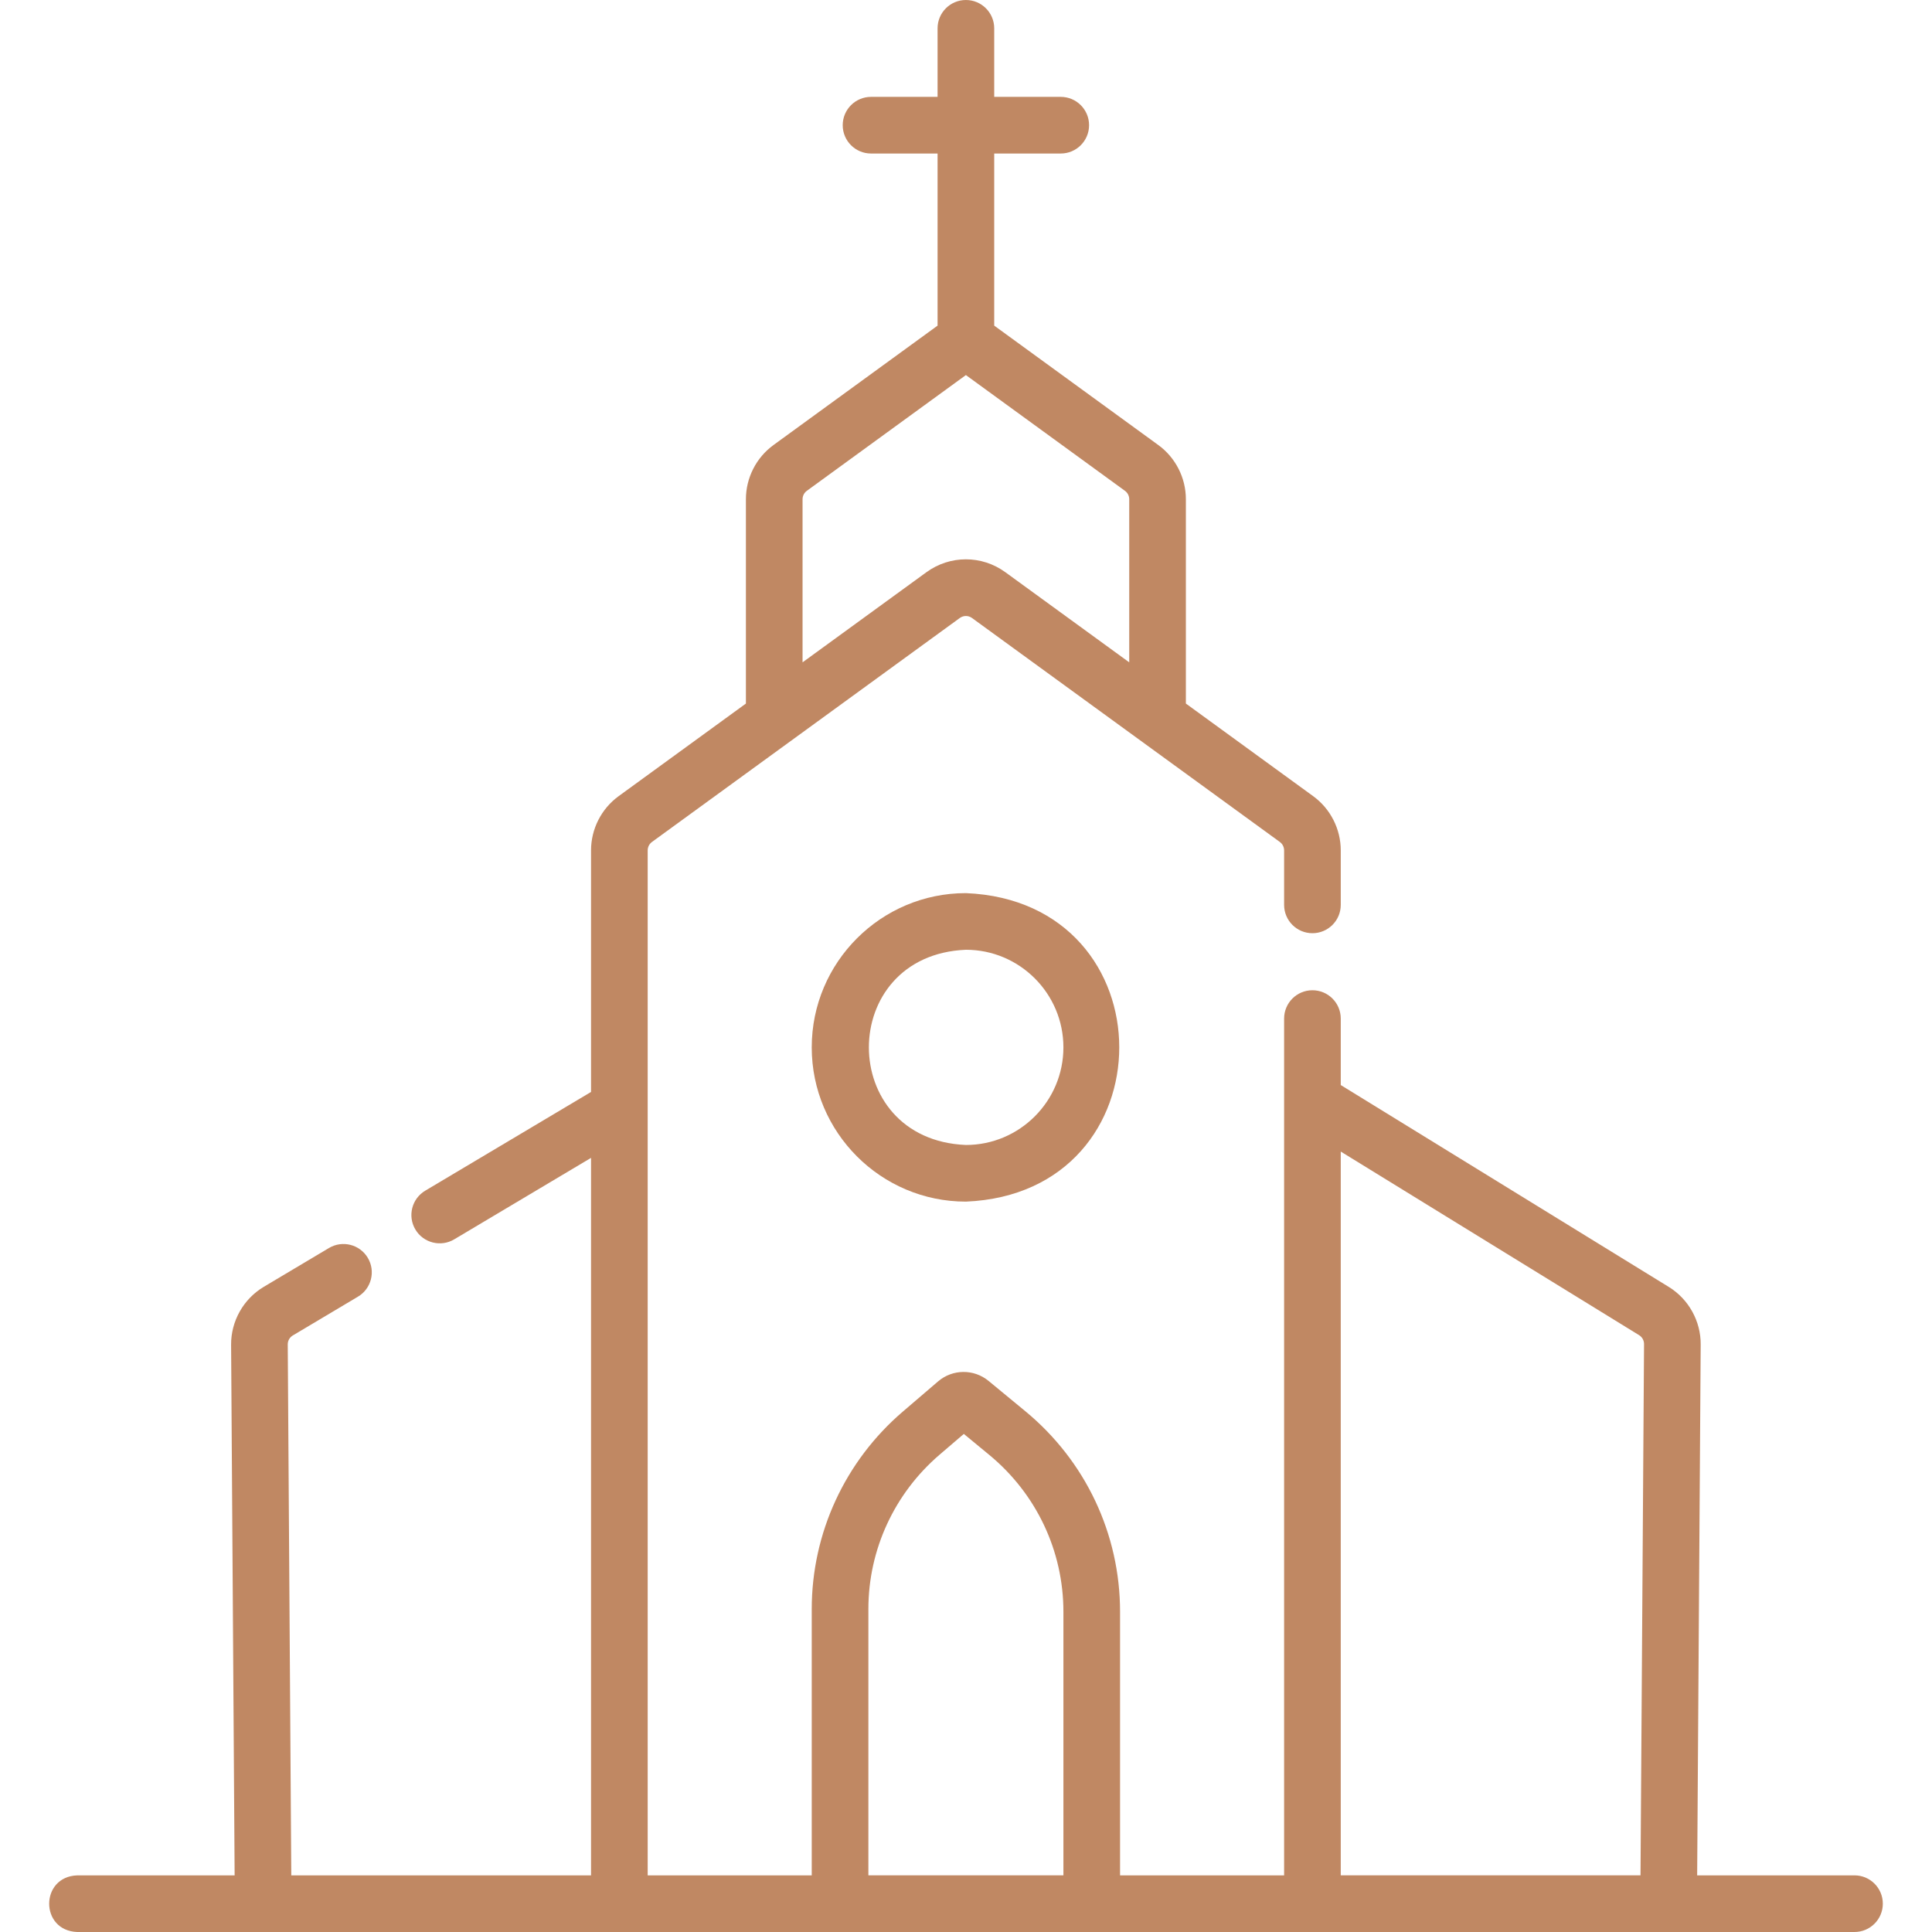 <?xml version="1.0"?>
<svg xmlns="http://www.w3.org/2000/svg" xmlns:xlink="http://www.w3.org/1999/xlink" xmlns:svgjs="http://svgjs.com/svgjs" version="1.1" width="512" height="512" x="0" y="0" viewBox="0 0 511.609 511.609" style="enable-background:new 0 0 512 512" xml:space="preserve" class=""><g><g xmlns="http://www.w3.org/2000/svg"><path d="m214.954 277.352c0 22.523 18.313 40.847 40.823 40.847 54.157-2.243 54.141-79.458 0-81.693-22.51-.001-40.823 18.323-40.823 40.846zm66.645 0c0 14.252-11.584 25.847-25.823 25.847-34.257-1.419-34.247-50.279 0-51.693 14.239-.001 25.823 11.594 25.823 25.846z" fill="#c08863" data-original="#000000" style="" class=""/><path d="m491.087 511.609c4.142 0 7.5-3.358 7.5-7.5s-3.358-7.5-7.5-7.5h-41.665l.934-140.567c.053-6.175-3.186-12.021-8.449-15.255l-86.864-53.457v-17.606c0-4.142-3.358-7.5-7.5-7.5s-7.5 3.358-7.5 7.5v226.885h-43.443v-69.802c0-20.608-9.154-39.974-25.116-53.131l-9.695-7.993c-3.909-3.221-9.537-3.168-13.385.127l-9.341 8.002c-15.322 13.125-24.109 32.183-24.109 52.286v70.511h-43.443v-271.42c0-.881.425-1.716 1.136-2.234l81.512-59.304c.968-.704 2.267-.704 3.234 0l81.513 59.304c.711.518 1.136 1.353 1.136 2.234v14.432c0 4.142 3.358 7.5 7.5 7.5s7.5-3.358 7.5-7.5v-14.432c0-5.664-2.733-11.033-7.311-14.364l-33.702-24.519v-54.11c0-5.663-2.735-11.031-7.311-14.355l-43.442-31.613v-45.577h17.62c4.142 0 7.5-3.358 7.5-7.5s-3.358-7.5-7.5-7.5h-17.62v-18.151c0-4.142-3.358-7.5-7.5-7.5s-7.5 3.358-7.5 7.5v18.151h-17.62c-4.142 0-7.5 3.358-7.5 7.5s3.358 7.5 7.5 7.5h17.62v45.577l-43.437 31.61c-4.582 3.328-7.316 8.695-7.316 14.358v54.11l-33.701 24.519c-4.578 3.331-7.312 8.7-7.312 14.364v63.968l-43.908 26.145c-3.559 2.12-4.727 6.723-2.607 10.281 2.132 3.591 6.781 4.707 10.281 2.607 0 0 36.234-21.576 36.234-21.576v189.995h-79.378l-.935-140.592c-.008-.971.503-1.88 1.341-2.378l17.251-10.272c3.559-2.119 4.726-6.722 2.606-10.281-2.119-3.559-6.721-4.726-10.281-2.606l-17.243 10.268c-5.403 3.208-8.727 9.108-8.674 15.384l.934 140.479h-41.664c-9.892.327-9.958 14.648 0 15 0-.002 470.62-.002 470.62-.002zm-278.563-379.413c0-.877.423-1.708 1.137-2.226l42.116-30.648 42.121 30.652c.708.515 1.132 1.346 1.132 2.223v43.196l-32.812-23.872c-6.245-4.542-14.637-4.543-20.883 0l-32.811 23.872zm17.43 364.413v-70.511c0-15.717 6.877-30.623 18.868-40.895l6.407-5.488 6.714 5.535c12.492 10.298 19.657 25.445 19.657 41.557v69.802zm125.088 0v-191.666l79.007 48.622c.814.5 1.315 1.4 1.307 2.363l-.935 140.681z" fill="#c08863" data-original="#000000" style="" class=""/></g></g></svg>
